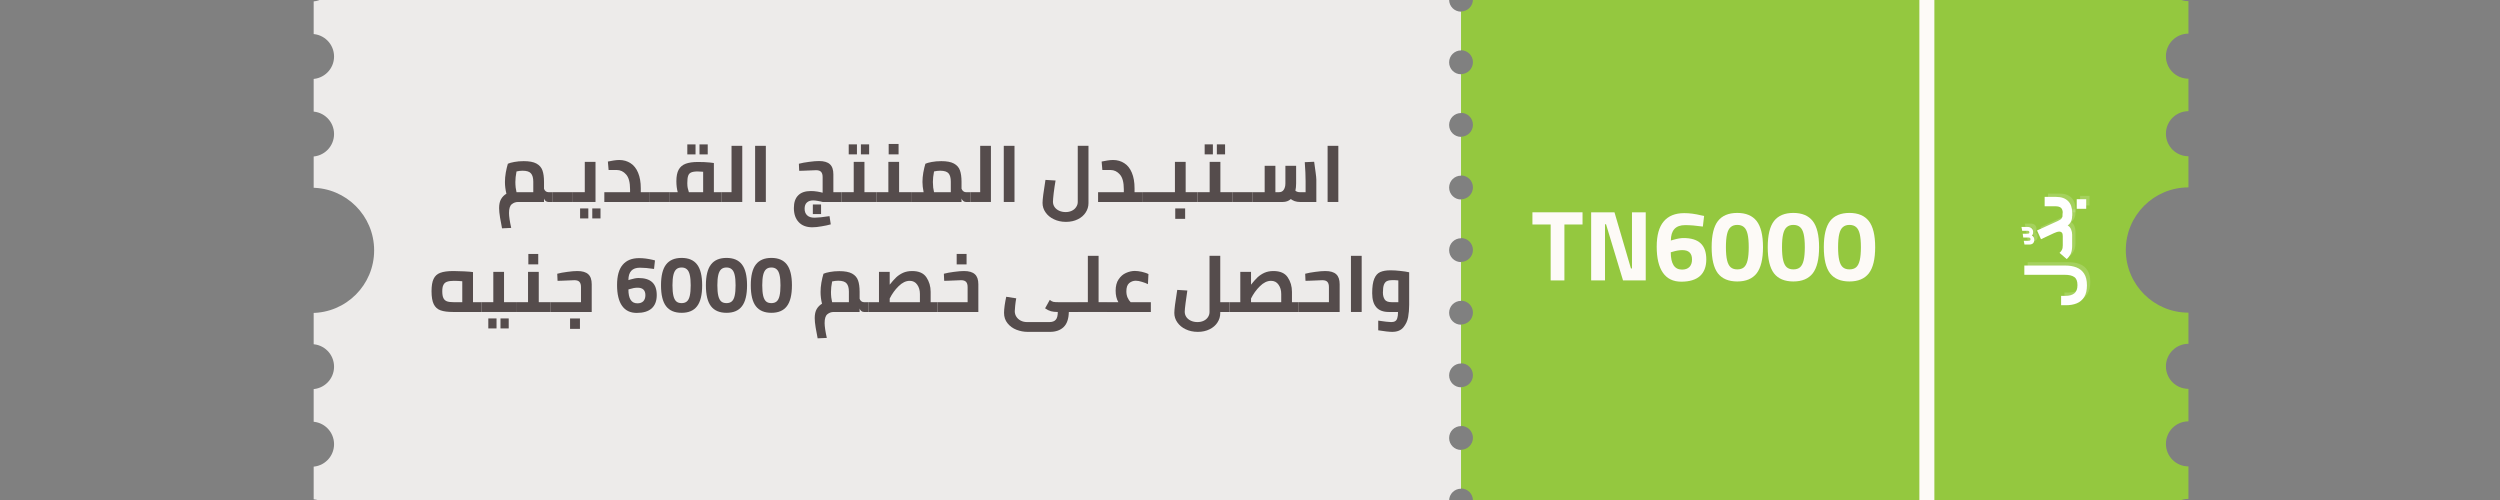<svg xmlns="http://www.w3.org/2000/svg" xmlns:xlink="http://www.w3.org/1999/xlink" width="500" zoomAndPan="magnify" viewBox="0 0 375 75" height="100" preserveAspectRatio="xMidYMid meet" version="1.0"><rect x="0" y="0" width="375" height="75" fill="#808080" stroke="none"/><defs><g/><clipPath id="1f946a68f0"><path d="M 219 0 L 328.301 0 L 328.301 75 L 219 75 Z M 219 0 " clip-rule="nonzero"/></clipPath><clipPath id="167d9c53ad"><path d="M 47.051 0 L 220 0 L 220 75 L 47.051 75 Z M 47.051 0 " clip-rule="nonzero"/></clipPath><clipPath id="7cf3fffaed"><rect x="0" width="13" y="0" height="20"/></clipPath></defs><g clip-path="url(#1f946a68f0)"><path fill="#94c83f" d="M 220.941 -28.242 C 220.941 -27.254 220.141 -26.453 219.152 -26.453 L 219.152 -20.641 C 220.145 -20.641 220.941 -19.84 220.941 -18.852 C 220.941 -17.863 220.141 -17.062 219.152 -17.062 L 219.152 -11.25 C 220.145 -11.25 220.941 -10.445 220.941 -9.461 C 220.941 -8.473 220.141 -7.672 219.152 -7.672 L 219.152 -1.855 C 220.145 -1.855 220.941 -1.055 220.941 -0.07 C 220.941 0.918 220.141 1.719 219.152 1.719 L 219.152 7.535 C 220.145 7.535 220.941 8.336 220.941 9.324 C 220.941 10.309 220.141 11.113 219.152 11.113 L 219.152 16.926 C 220.145 16.926 220.941 17.727 220.941 18.715 C 220.941 19.699 220.141 20.504 219.152 20.504 L 219.152 26.316 C 220.145 26.316 220.941 27.117 220.941 28.105 C 220.941 29.094 220.141 29.895 219.152 29.895 L 219.152 35.707 C 220.145 35.707 220.941 36.512 220.941 37.496 C 220.941 38.484 220.141 39.285 219.152 39.285 L 219.152 45.102 C 220.145 45.102 220.941 45.902 220.941 46.887 C 220.941 47.875 220.141 48.676 219.152 48.676 L 219.152 54.492 C 220.145 54.492 220.941 55.293 220.941 56.281 C 220.941 57.266 220.141 58.07 219.152 58.07 L 219.152 63.883 C 220.145 63.883 220.941 64.684 220.941 65.672 C 220.941 66.66 220.141 67.461 219.152 67.461 L 219.152 73.273 C 220.145 73.273 220.941 74.078 220.941 75.062 C 220.941 76.051 220.141 76.852 219.152 76.852 L 219.152 82.664 C 220.145 82.664 220.941 83.469 220.941 84.453 C 220.941 85.441 220.141 86.242 219.152 86.242 L 219.152 92.059 C 220.145 92.059 220.941 92.859 220.941 93.848 C 220.941 94.832 220.141 95.633 219.152 95.633 L 219.152 101.449 C 220.145 101.449 220.941 102.25 220.941 103.238 C 220.941 104.223 220.141 105.027 219.152 105.027 L 219.152 108.785 L 328.266 108.785 L 328.266 104.855 C 326.398 104.855 324.887 103.344 324.887 101.477 C 324.887 99.609 326.398 98.098 328.266 98.098 L 328.266 93.227 C 326.398 93.227 324.887 91.715 324.887 89.848 C 324.887 87.98 326.398 86.465 328.266 86.465 L 328.266 81.594 C 326.398 81.594 324.887 80.082 324.887 78.215 C 324.887 76.348 326.398 74.832 328.266 74.832 L 328.266 69.961 C 326.398 69.961 324.887 68.449 324.887 66.582 C 324.887 64.715 326.398 63.203 328.266 63.203 L 328.266 58.328 C 326.398 58.328 324.887 56.816 324.887 54.949 C 324.887 53.082 326.398 51.57 328.266 51.57 L 328.266 46.898 C 323.078 46.898 318.871 42.691 318.871 37.504 C 318.871 32.316 323.078 28.109 328.266 28.109 L 328.266 23.438 C 326.398 23.438 324.887 21.922 324.887 20.059 C 324.887 18.191 326.398 16.676 328.266 16.676 L 328.266 11.805 C 326.398 11.805 324.887 10.293 324.887 8.426 C 324.887 6.559 326.398 5.043 328.266 5.043 L 328.266 0.172 C 326.398 0.172 324.887 -1.34 324.887 -3.207 C 324.887 -5.074 326.398 -6.59 328.266 -6.59 L 328.266 -11.461 C 326.398 -11.461 324.887 -12.973 324.887 -14.84 C 324.887 -16.707 326.398 -18.219 328.266 -18.219 L 328.266 -23.094 C 326.398 -23.094 324.887 -24.605 324.887 -26.473 C 324.887 -28.34 326.398 -29.852 328.266 -29.852 L 328.266 -33.781 L 219.152 -33.781 L 219.152 -30.051 C 220.145 -30.051 220.941 -29.25 220.941 -28.262 Z M 220.941 -28.242 " fill-opacity="1" fill-rule="nonzero"/></g><g clip-path="url(#167d9c53ad)"><path fill="#edebea" d="M 46.73 104.855 L 46.73 108.785 L 219.152 108.785 L 219.152 105.055 C 218.164 105.055 217.367 104.254 217.367 103.27 C 217.367 102.281 218.168 101.48 219.152 101.48 L 219.152 95.664 C 218.164 95.664 217.367 94.863 217.367 93.875 C 217.367 92.891 218.168 92.086 219.152 92.086 L 219.152 86.273 C 218.164 86.273 217.367 85.473 217.367 84.484 C 217.367 83.496 218.168 82.695 219.152 82.695 L 219.152 76.883 C 218.164 76.883 217.367 76.078 217.367 75.094 C 217.367 74.105 218.168 73.305 219.152 73.305 L 219.152 67.492 C 218.164 67.492 217.367 66.688 217.367 65.703 C 217.367 64.715 218.168 63.914 219.152 63.914 L 219.152 58.098 C 218.164 58.098 217.367 57.297 217.367 56.309 C 217.367 55.324 218.168 54.523 219.152 54.523 L 219.152 48.707 C 218.164 48.707 217.367 47.906 217.367 46.918 C 217.367 45.934 218.168 45.129 219.152 45.129 L 219.152 39.316 C 218.164 39.316 217.367 38.516 217.367 37.527 C 217.367 36.539 218.168 35.738 219.152 35.738 L 219.152 29.926 C 218.164 29.926 217.367 29.121 217.367 28.137 C 217.367 27.148 218.168 26.348 219.152 26.348 L 219.152 20.531 C 218.164 20.531 217.367 19.73 217.367 18.746 C 217.367 17.758 218.168 16.957 219.152 16.957 L 219.152 11.141 C 218.164 11.141 217.367 10.34 217.367 9.352 C 217.367 8.367 218.168 7.562 219.152 7.562 L 219.152 1.75 C 218.164 1.75 217.367 0.949 217.367 -0.039 C 217.367 -1.023 218.168 -1.828 219.152 -1.828 L 219.152 -7.641 C 218.164 -7.641 217.367 -8.441 217.367 -9.43 C 217.367 -10.418 218.168 -11.219 219.152 -11.219 L 219.152 -17.031 C 218.164 -17.031 217.367 -17.836 217.367 -18.82 C 217.367 -19.809 218.168 -20.609 219.152 -20.609 L 219.152 -26.426 C 218.164 -26.426 217.367 -27.227 217.367 -28.215 C 217.367 -29.199 218.168 -30 219.152 -30 L 219.152 -33.73 L 46.73 -33.73 L 46.73 -29.801 C 48.598 -29.801 50.109 -28.289 50.109 -26.422 C 50.109 -24.555 48.598 -23.043 46.73 -23.043 L 46.73 -18.172 C 48.598 -18.172 50.109 -16.656 50.109 -14.789 C 50.109 -12.922 48.598 -11.41 46.73 -11.41 L 46.73 -6.539 C 48.598 -6.539 50.109 -5.023 50.109 -3.156 C 50.109 -1.289 48.598 0.223 46.73 0.223 L 46.73 5.094 C 48.598 5.094 50.109 6.609 50.109 8.477 C 50.109 10.34 48.598 11.855 46.73 11.855 L 46.73 16.727 C 48.598 16.727 50.109 18.238 50.109 20.105 C 50.109 21.973 48.598 23.488 46.73 23.488 L 46.73 28.16 C 51.918 28.16 56.121 32.367 56.121 37.555 C 56.121 42.742 51.918 46.945 46.73 46.945 L 46.73 51.621 C 48.598 51.621 50.109 53.133 50.109 55 C 50.109 56.867 48.598 58.379 46.73 58.379 L 46.73 63.25 C 48.598 63.25 50.109 64.766 50.109 66.633 C 50.109 68.5 48.598 70.012 46.73 70.012 L 46.73 74.883 C 48.598 74.883 50.109 76.398 50.109 78.266 C 50.109 80.133 48.598 81.645 46.73 81.645 L 46.73 86.516 C 48.598 86.516 50.109 88.031 50.109 89.898 C 50.109 91.766 48.598 93.277 46.73 93.277 L 46.73 98.148 C 48.598 98.148 50.109 99.664 50.109 101.527 C 50.109 103.395 48.598 104.91 46.73 104.91 Z M 46.73 104.855 " fill-opacity="1" fill-rule="nonzero"/></g><g transform="matrix(1, 0, 0, 1, 302, 28)"><g clip-path="url(#7cf3fffaed)"><g fill="#ffffff" fill-opacity="0.161"><g transform="translate(9.321, 17.754)"><g><path d="M 0.797 -3.484 C 0.797 -4.086 0.633 -4.492 0.312 -4.703 C 0 -4.922 -0.461 -5.031 -1.078 -5.031 L -7.172 -5.031 L -7.172 -6.422 L -1.016 -6.422 C -0.391 -6.422 0.16 -6.328 0.641 -6.141 C 1.129 -5.953 1.516 -5.641 1.797 -5.203 C 2.078 -4.766 2.219 -4.18 2.219 -3.453 C 2.219 -2.723 2.082 -2.141 1.812 -1.703 C 1.539 -1.266 1.164 -0.945 0.688 -0.75 C 0.219 -0.562 -0.316 -0.469 -0.922 -0.469 L -1.656 -0.469 L -1.656 -1.875 L -1 -1.875 C -0.426 -1.875 0.016 -2 0.328 -2.25 C 0.641 -2.5 0.797 -2.91 0.797 -3.484 Z M 0.797 -3.484 "/></g></g></g><g fill="#ffffff" fill-opacity="0.161"><g transform="translate(7.469, 8.745)"><g><path d="M -5.641 -2.625 L -5.75 -3.203 L -4.891 -3.203 C -4.586 -3.203 -4.363 -3.129 -4.219 -2.984 C -4.07 -2.836 -4 -2.656 -4 -2.438 C -4 -2.344 -4.008 -2.25 -4.031 -2.156 C -4.062 -2.07 -4.113 -1.992 -4.188 -1.922 C -4.07 -1.859 -3.984 -1.77 -3.922 -1.656 C -3.859 -1.551 -3.828 -1.414 -3.828 -1.25 C -3.828 -1.051 -3.891 -0.883 -4.016 -0.75 C -4.148 -0.625 -4.344 -0.562 -4.594 -0.562 L -5.297 -0.562 L -5.406 -1.125 L -4.672 -1.125 C -4.484 -1.125 -4.391 -1.203 -4.391 -1.359 C -4.391 -1.523 -4.484 -1.609 -4.672 -1.609 L -5.484 -1.609 L -5.562 -2.188 L -4.828 -2.188 C -4.648 -2.188 -4.562 -2.254 -4.562 -2.391 C -4.562 -2.547 -4.648 -2.625 -4.828 -2.625 Z M -5.641 -2.625 "/></g></g></g><g fill="#ffffff" fill-opacity="0.161"><g transform="translate(9.321, 10.585)"><g><path d="M -1.406 -7.031 L -1.406 -7.172 L 0 -7.172 L 0 -6.719 C 0 -6.062 -0.223 -5.578 -0.672 -5.266 C -0.43 -5.129 -0.258 -4.93 -0.156 -4.672 C -0.051 -4.41 0 -4.145 0 -3.875 L 0 -2.203 C 0 -1.754 -0.062 -1.379 -0.188 -1.078 C -0.312 -0.773 -0.52 -0.488 -0.812 -0.219 L -1.891 -1.156 C -1.734 -1.289 -1.613 -1.441 -1.531 -1.609 C -1.445 -1.773 -1.406 -2 -1.406 -2.281 L -1.406 -3.656 C -1.406 -3.895 -1.445 -4.066 -1.531 -4.172 C -1.625 -4.285 -1.758 -4.344 -1.938 -4.344 C -2.039 -4.344 -2.16 -4.32 -2.297 -4.281 C -2.43 -4.238 -2.566 -4.188 -2.703 -4.125 L -4.672 -3.203 L -5.266 -4.516 L -2.141 -5.938 C -1.859 -6.062 -1.664 -6.203 -1.562 -6.359 C -1.457 -6.516 -1.406 -6.738 -1.406 -7.031 Z M -1.406 -7.031 "/></g></g></g><g fill="#ffffff" fill-opacity="0.161"><g transform="translate(9.321, 3.63)"><g><path d="M 0 0.219 L -1.406 0.219 L -1.406 -0.125 C -1.406 -0.5 -1.488 -0.77 -1.656 -0.938 C -1.832 -1.102 -2.113 -1.188 -2.5 -1.188 L -4.125 -1.188 L -4.125 -2.594 L -2.391 -2.594 C -1.617 -2.594 -1.023 -2.383 -0.609 -1.969 C -0.203 -1.562 0 -0.992 0 -0.266 Z M 0.688 -0.812 L 0.688 -2.25 L 2.109 -2.25 L 2.109 -0.812 Z M 0.688 -0.812 "/></g></g></g><g fill="#ffffff" fill-opacity="1"><g transform="translate(8.822, 18.253)"><g><path d="M 0.797 -3.484 C 0.797 -4.086 0.633 -4.492 0.312 -4.703 C 0 -4.922 -0.461 -5.031 -1.078 -5.031 L -7.172 -5.031 L -7.172 -6.422 L -1.016 -6.422 C -0.391 -6.422 0.16 -6.328 0.641 -6.141 C 1.129 -5.953 1.516 -5.641 1.797 -5.203 C 2.078 -4.766 2.219 -4.18 2.219 -3.453 C 2.219 -2.723 2.082 -2.141 1.812 -1.703 C 1.539 -1.266 1.164 -0.945 0.688 -0.75 C 0.219 -0.562 -0.316 -0.469 -0.922 -0.469 L -1.656 -0.469 L -1.656 -1.875 L -1 -1.875 C -0.426 -1.875 0.016 -2 0.328 -2.25 C 0.641 -2.5 0.797 -2.91 0.797 -3.484 Z M 0.797 -3.484 "/></g></g></g><g fill="#ffffff" fill-opacity="1"><g transform="translate(6.97, 9.244)"><g><path d="M -5.641 -2.625 L -5.75 -3.203 L -4.891 -3.203 C -4.586 -3.203 -4.363 -3.129 -4.219 -2.984 C -4.07 -2.836 -4 -2.656 -4 -2.438 C -4 -2.344 -4.008 -2.25 -4.031 -2.156 C -4.062 -2.07 -4.113 -1.992 -4.188 -1.922 C -4.07 -1.859 -3.984 -1.77 -3.922 -1.656 C -3.859 -1.551 -3.828 -1.414 -3.828 -1.25 C -3.828 -1.051 -3.891 -0.883 -4.016 -0.75 C -4.148 -0.625 -4.344 -0.562 -4.594 -0.562 L -5.297 -0.562 L -5.406 -1.125 L -4.672 -1.125 C -4.484 -1.125 -4.391 -1.203 -4.391 -1.359 C -4.391 -1.523 -4.484 -1.609 -4.672 -1.609 L -5.484 -1.609 L -5.562 -2.188 L -4.828 -2.188 C -4.648 -2.188 -4.562 -2.254 -4.562 -2.391 C -4.562 -2.547 -4.648 -2.625 -4.828 -2.625 Z M -5.641 -2.625 "/></g></g></g><g fill="#ffffff" fill-opacity="1"><g transform="translate(8.822, 11.084)"><g><path d="M -1.406 -7.031 L -1.406 -7.172 L 0 -7.172 L 0 -6.719 C 0 -6.062 -0.223 -5.578 -0.672 -5.266 C -0.43 -5.129 -0.258 -4.93 -0.156 -4.672 C -0.051 -4.41 0 -4.145 0 -3.875 L 0 -2.203 C 0 -1.754 -0.062 -1.379 -0.188 -1.078 C -0.312 -0.773 -0.52 -0.488 -0.812 -0.219 L -1.891 -1.156 C -1.734 -1.289 -1.613 -1.441 -1.531 -1.609 C -1.445 -1.773 -1.406 -2 -1.406 -2.281 L -1.406 -3.656 C -1.406 -3.895 -1.445 -4.066 -1.531 -4.172 C -1.625 -4.285 -1.758 -4.344 -1.938 -4.344 C -2.039 -4.344 -2.16 -4.32 -2.297 -4.281 C -2.43 -4.238 -2.566 -4.188 -2.703 -4.125 L -4.672 -3.203 L -5.266 -4.516 L -2.141 -5.938 C -1.859 -6.062 -1.664 -6.203 -1.562 -6.359 C -1.457 -6.516 -1.406 -6.738 -1.406 -7.031 Z M -1.406 -7.031 "/></g></g></g><g fill="#ffffff" fill-opacity="1"><g transform="translate(8.822, 4.129)"><g><path d="M 0 0.219 L -1.406 0.219 L -1.406 -0.125 C -1.406 -0.5 -1.488 -0.77 -1.656 -0.938 C -1.832 -1.102 -2.113 -1.188 -2.5 -1.188 L -4.125 -1.188 L -4.125 -2.594 L -2.391 -2.594 C -1.617 -2.594 -1.023 -2.383 -0.609 -1.969 C -0.203 -1.562 0 -0.992 0 -0.266 Z M 0.688 -0.812 L 0.688 -2.25 L 2.109 -2.25 L 2.109 -0.812 Z M 0.688 -0.812 "/></g></g></g></g></g><path stroke-linecap="butt" transform="matrix(0, 0.75, -0.75, 0, 290.158, -11.127)" fill="none" stroke-linejoin="miter" d="M -0.003 1.503 L 129.68 1.503 " stroke="#fdfaf7" stroke-width="3" stroke-opacity="1" stroke-miterlimit="4"/><g fill="#554c4c" fill-opacity="1"><g transform="translate(74.383, 30.296)"><g><path d="M 8.531 -1.469 L 8.531 0 L 7.875 0 C 7.727 0 7.594 -0.047 7.469 -0.141 C 7.352 -0.234 7.27 -0.359 7.219 -0.516 L 7.219 0 L 3.328 0 C 2.973 0 2.656 0.113 2.375 0.344 C 2.102 0.57 1.969 1.008 1.969 1.656 C 1.969 2.156 2.078 2.898 2.297 3.891 L 0.922 3.953 C 0.816 3.461 0.719 2.926 0.625 2.344 C 0.531 1.77 0.484 1.297 0.484 0.922 C 0.484 0.359 0.582 -0.094 0.781 -0.438 C 0.988 -0.789 1.254 -1.055 1.578 -1.234 C 1.43 -1.836 1.359 -2.426 1.359 -3 C 1.359 -3.438 1.398 -3.906 1.484 -4.406 C 1.578 -4.914 1.68 -5.359 1.797 -5.734 C 2.016 -5.836 2.332 -5.926 2.75 -6 C 3.176 -6.082 3.648 -6.125 4.172 -6.125 C 5.004 -6.125 5.641 -6.004 6.078 -5.766 C 6.523 -5.523 6.828 -5.18 6.984 -4.734 C 7.141 -4.297 7.219 -3.723 7.219 -3.016 L 7.219 -1.984 C 7.27 -1.828 7.352 -1.703 7.469 -1.609 C 7.594 -1.516 7.727 -1.469 7.875 -1.469 Z M 5.609 -1.469 L 5.609 -3.047 C 5.609 -3.609 5.492 -4.02 5.266 -4.281 C 5.047 -4.551 4.625 -4.688 4 -4.688 C 3.695 -4.688 3.395 -4.648 3.094 -4.578 C 2.977 -3.984 2.922 -3.457 2.922 -3 C 2.922 -2.727 2.938 -2.445 2.969 -2.156 C 3.008 -1.875 3.051 -1.645 3.094 -1.469 Z M 5.609 -1.469 "/></g></g></g><g fill="#554c4c" fill-opacity="1"><g transform="translate(82.913, 30.296)"><g><path d="M 0 -1.469 L 3.016 -1.469 L 3.016 0 L 0 0 Z M 0 -1.469 "/></g></g></g><g fill="#554c4c" fill-opacity="1"><g transform="translate(85.92, 30.296)"><g><path d="M 0 0 Z M 3.406 -6.016 L 3.406 0 L 0 0 L 0 -1.469 L 1.797 -1.469 L 1.797 -6.016 Z M 1.094 0.969 L 2.328 0.969 L 2.328 2.469 L 1.094 2.469 Z M 2.922 0.969 L 4.156 0.969 L 4.156 2.469 L 2.922 2.469 Z M 2.922 0.969 "/></g></g></g><g fill="#554c4c" fill-opacity="1"><g transform="translate(90.165, 30.296)"><g><path d="M 7.203 -1.469 L 7.203 0 L 0.484 0 L 0.484 -1.469 L 4.344 -1.469 L 4.344 -1.906 C 4.344 -2.945 4.145 -3.688 3.75 -4.125 C 3.363 -4.57 2.895 -4.797 2.344 -4.797 L 1.125 -4.797 L 1.016 -6.062 C 1.266 -6.113 1.547 -6.164 1.859 -6.219 C 2.172 -6.27 2.461 -6.297 2.734 -6.297 C 3.367 -6.297 3.93 -6.133 4.422 -5.812 C 4.91 -5.5 5.285 -5.023 5.547 -4.391 C 5.816 -3.754 5.953 -2.977 5.953 -2.062 L 5.953 -1.469 Z M 7.203 -1.469 "/></g></g></g><g fill="#554c4c" fill-opacity="1"><g transform="translate(97.371, 30.296)"><g><path d="M 0 -1.469 L 3.016 -1.469 L 3.016 0 L 0 0 Z M 0 -1.469 "/></g></g></g><g fill="#554c4c" fill-opacity="1"><g transform="translate(100.378, 30.296)"><g><path d="M 0 0 Z M 7.875 -1.469 L 7.875 0 L 0 0 L 0 -1.469 L 1.281 -1.469 C 1.145 -1.957 1.078 -2.508 1.078 -3.125 C 1.078 -3.852 1.191 -4.426 1.422 -4.844 C 1.648 -5.258 2 -5.555 2.469 -5.734 C 2.938 -5.91 3.551 -6 4.312 -6 C 4.977 -6 5.566 -5.973 6.078 -5.922 L 6.703 -5.844 L 6.703 -1.469 Z M 2.719 -2.828 C 2.719 -2.523 2.738 -2.281 2.781 -2.094 C 2.82 -1.906 2.879 -1.695 2.953 -1.469 L 5.094 -1.469 L 5.094 -4.531 C 4.738 -4.562 4.461 -4.578 4.266 -4.578 C 3.828 -4.578 3.5 -4.523 3.281 -4.422 C 3.07 -4.328 2.926 -4.16 2.844 -3.922 C 2.758 -3.68 2.719 -3.316 2.719 -2.828 Z M 2.719 -8.641 L 3.953 -8.641 L 3.953 -7.141 L 2.719 -7.141 Z M 4.547 -8.641 L 5.781 -8.641 L 5.781 -7.141 L 4.547 -7.141 Z M 4.547 -8.641 "/></g></g></g><g fill="#554c4c" fill-opacity="1"><g transform="translate(108.246, 30.296)"><g><path d="M 3.094 -8.422 L 3.094 0 L 0 0 L 0 -1.469 L 1.484 -1.469 L 1.484 -8.422 Z M 3.094 -8.422 "/></g></g></g><g fill="#554c4c" fill-opacity="1"><g transform="translate(112.298, 30.296)"><g><path d="M 0.969 -8.422 L 2.578 -8.422 L 2.578 0 L 0.969 0 Z M 0.969 -8.422 "/></g></g></g><g fill="#554c4c" fill-opacity="1"><g transform="translate(115.953, 30.296)"><g/></g></g><g fill="#554c4c" fill-opacity="1"><g transform="translate(118.598, 30.296)"><g><path d="M 0.484 0 Z M 7.656 -1.469 L 7.656 0 L 4.797 0 C 4.586 -0.062 4.348 -0.113 4.078 -0.156 C 3.816 -0.207 3.582 -0.234 3.375 -0.234 C 2.977 -0.234 2.664 -0.129 2.438 0.078 C 2.207 0.285 2.094 0.598 2.094 1.016 C 2.094 1.422 2.211 1.742 2.453 1.984 C 2.703 2.234 3.078 2.359 3.578 2.359 C 3.785 2.359 4.102 2.336 4.531 2.297 C 4.957 2.254 5.391 2.195 5.828 2.125 L 6.016 3.359 C 5.617 3.473 5.156 3.57 4.625 3.656 C 4.102 3.75 3.645 3.797 3.25 3.797 C 2.363 3.797 1.68 3.535 1.203 3.016 C 0.723 2.504 0.484 1.801 0.484 0.906 C 0.484 0.07 0.695 -0.555 1.125 -0.984 C 1.551 -1.422 2.188 -1.641 3.031 -1.641 C 3.352 -1.641 3.672 -1.613 3.984 -1.562 C 4.305 -1.508 4.578 -1.453 4.797 -1.391 L 4.797 -3.734 C 4.797 -4.078 4.723 -4.332 4.578 -4.5 C 4.43 -4.676 4.176 -4.766 3.812 -4.766 C 3.07 -4.742 2.43 -4.719 1.891 -4.688 L 1.281 -4.672 L 1.234 -5.734 C 1.648 -5.848 2.156 -5.941 2.75 -6.016 C 3.344 -6.098 3.844 -6.141 4.25 -6.141 C 5 -6.141 5.547 -5.977 5.891 -5.656 C 6.234 -5.344 6.406 -4.844 6.406 -4.156 L 6.406 -1.469 Z M 3.328 0.375 L 4.562 0.375 L 4.562 1.812 L 3.328 1.812 Z M 3.328 0.375 "/></g></g></g><g fill="#554c4c" fill-opacity="1"><g transform="translate(126.261, 30.296)"><g><path d="M 0 0 Z M 5.203 -1.469 L 5.203 0 L 0 0 L 0 -1.469 L 1.797 -1.469 L 1.797 -6.016 L 3.406 -6.016 L 3.406 -1.469 Z M 1.047 -8.641 L 2.281 -8.641 L 2.281 -7.141 L 1.047 -7.141 Z M 2.875 -8.641 L 4.109 -8.641 L 4.109 -7.141 L 2.875 -7.141 Z M 2.875 -8.641 "/></g></g></g><g fill="#554c4c" fill-opacity="1"><g transform="translate(131.458, 30.296)"><g><path d="M 0 0 Z M 5.203 -1.469 L 5.203 0 L 0 0 L 0 -1.469 L 1.797 -1.469 L 1.797 -6.016 L 3.406 -6.016 L 3.406 -1.469 Z M 1.844 -8.703 L 3.328 -8.703 L 3.328 -7.141 L 1.844 -7.141 Z M 1.844 -8.703 "/></g></g></g><g fill="#554c4c" fill-opacity="1"><g transform="translate(136.667, 30.296)"><g><path d="M 8.875 -1.469 L 8.875 0 L 8.219 0 C 8.082 0 7.953 -0.047 7.828 -0.141 C 7.711 -0.234 7.625 -0.359 7.562 -0.516 L 7.562 0 L 0 0 L 0 -1.469 L 1.875 -1.469 C 1.758 -2.039 1.703 -2.551 1.703 -3 C 1.703 -3.438 1.742 -3.906 1.828 -4.406 C 1.922 -4.914 2.023 -5.359 2.141 -5.734 C 2.359 -5.836 2.676 -5.926 3.094 -6 C 3.52 -6.082 4 -6.125 4.531 -6.125 C 5.352 -6.125 5.984 -6.004 6.422 -5.766 C 6.867 -5.523 7.172 -5.18 7.328 -4.734 C 7.484 -4.297 7.562 -3.723 7.562 -3.016 L 7.562 -1.984 C 7.625 -1.828 7.711 -1.703 7.828 -1.609 C 7.953 -1.516 8.082 -1.469 8.219 -1.469 Z M 3.266 -3 C 3.266 -2.727 3.281 -2.445 3.312 -2.156 C 3.352 -1.875 3.395 -1.645 3.438 -1.469 L 5.953 -1.469 L 5.953 -3.047 C 5.953 -3.609 5.844 -4.02 5.625 -4.281 C 5.406 -4.551 4.984 -4.688 4.359 -4.688 C 4.047 -4.688 3.738 -4.648 3.438 -4.578 C 3.32 -3.984 3.266 -3.457 3.266 -3 Z M 3.266 -3 "/></g></g></g><g fill="#554c4c" fill-opacity="1"><g transform="translate(145.545, 30.296)"><g><path d="M 3.094 -8.422 L 3.094 0 L 0 0 L 0 -1.469 L 1.484 -1.469 L 1.484 -8.422 Z M 3.094 -8.422 "/></g></g></g><g fill="#554c4c" fill-opacity="1"><g transform="translate(149.597, 30.296)"><g><path d="M 0.969 -8.422 L 2.578 -8.422 L 2.578 0 L 0.969 0 Z M 0.969 -8.422 "/></g></g></g><g fill="#554c4c" fill-opacity="1"><g transform="translate(153.252, 30.296)"><g/></g></g><g fill="#554c4c" fill-opacity="1"><g transform="translate(155.897, 30.296)"><g><path d="M 4 2.984 C 3.32 2.984 2.719 2.852 2.188 2.594 C 1.656 2.344 1.238 2 0.938 1.562 C 0.633 1.133 0.484 0.66 0.484 0.141 C 0.484 -0.367 0.629 -1.52 0.922 -3.312 L 2.438 -3.219 C 2.332 -2.613 2.238 -1.984 2.156 -1.328 C 2.082 -0.672 2.047 -0.238 2.047 -0.031 C 2.047 0.25 2.125 0.508 2.281 0.75 C 2.445 0.988 2.676 1.176 2.969 1.312 C 3.258 1.445 3.586 1.516 3.953 1.516 C 4.305 1.516 4.617 1.445 4.891 1.312 C 5.172 1.176 5.383 0.988 5.531 0.75 C 5.688 0.52 5.766 0.27 5.766 0 L 5.766 -8.422 L 7.375 -8.422 L 7.375 0.172 C 7.375 0.68 7.234 1.148 6.953 1.578 C 6.68 2.004 6.289 2.344 5.781 2.594 C 5.27 2.852 4.676 2.984 4 2.984 Z M 4 2.984 "/></g></g></g><g fill="#554c4c" fill-opacity="1"><g transform="translate(164.229, 30.296)"><g><path d="M 7.203 -1.469 L 7.203 0 L 0.484 0 L 0.484 -1.469 L 4.344 -1.469 L 4.344 -1.906 C 4.344 -2.945 4.145 -3.688 3.75 -4.125 C 3.363 -4.57 2.895 -4.797 2.344 -4.797 L 1.125 -4.797 L 1.016 -6.062 C 1.266 -6.113 1.547 -6.164 1.859 -6.219 C 2.172 -6.27 2.461 -6.297 2.734 -6.297 C 3.367 -6.297 3.93 -6.133 4.422 -5.812 C 4.91 -5.5 5.285 -5.023 5.547 -4.391 C 5.816 -3.754 5.953 -2.977 5.953 -2.062 L 5.953 -1.469 Z M 7.203 -1.469 "/></g></g></g><g fill="#554c4c" fill-opacity="1"><g transform="translate(171.435, 30.296)"><g><path d="M 0 -1.469 L 3.016 -1.469 L 3.016 0 L 0 0 Z M 0 -1.469 "/></g></g></g><g fill="#554c4c" fill-opacity="1"><g transform="translate(174.443, 30.296)"><g><path d="M 0 0 Z M 5.203 -1.469 L 5.203 0 L 0 0 L 0 -1.469 L 1.797 -1.469 L 1.797 -6.016 L 3.406 -6.016 L 3.406 -1.469 Z M 1.844 0.969 L 3.328 0.969 L 3.328 2.531 L 1.844 2.531 Z M 1.844 0.969 "/></g></g></g><g fill="#554c4c" fill-opacity="1"><g transform="translate(179.652, 30.296)"><g><path d="M 0 0 Z M 5.203 -1.469 L 5.203 0 L 0 0 L 0 -1.469 L 1.797 -1.469 L 1.797 -6.016 L 3.406 -6.016 L 3.406 -1.469 Z M 1.047 -8.641 L 2.281 -8.641 L 2.281 -7.141 L 1.047 -7.141 Z M 2.875 -8.641 L 4.109 -8.641 L 4.109 -7.141 L 2.875 -7.141 Z M 2.875 -8.641 "/></g></g></g><g fill="#554c4c" fill-opacity="1"><g transform="translate(184.849, 30.296)"><g><path d="M 0 -1.469 L 3.016 -1.469 L 3.016 0 L 0 0 Z M 0 -1.469 "/></g></g></g><g fill="#554c4c" fill-opacity="1"><g transform="translate(187.856, 30.296)"><g><path d="M 9.266 -6.031 C 9.348 -5.508 9.422 -4.984 9.484 -4.453 C 9.555 -3.93 9.594 -3.562 9.594 -3.344 L 9.594 0 L 7.125 0 C 6.852 0 6.594 -0.039 6.344 -0.125 C 6.102 -0.219 5.91 -0.32 5.766 -0.438 C 5.441 -0.145 5.039 0 4.562 0 L 0 0 L 0 -1.469 L 1.844 -1.469 L 1.844 -5.422 L 3.453 -5.422 L 3.453 -1.469 L 4 -1.469 C 4.312 -1.469 4.547 -1.586 4.703 -1.828 C 4.867 -2.078 4.953 -2.395 4.953 -2.781 L 4.953 -5.422 L 6.562 -5.422 L 6.562 -2.781 C 6.562 -2.375 6.523 -2.008 6.453 -1.688 C 6.523 -1.625 6.617 -1.57 6.734 -1.531 C 6.848 -1.488 6.969 -1.469 7.094 -1.469 L 7.984 -1.469 L 7.984 -3.109 C 7.984 -3.629 7.973 -4.066 7.953 -4.422 C 7.941 -4.773 7.91 -5.289 7.859 -5.969 Z M 9.266 -6.031 "/></g></g></g><g fill="#554c4c" fill-opacity="1"><g transform="translate(198.172, 30.296)"><g><path d="M 0.969 -8.422 L 2.578 -8.422 L 2.578 0 L 0.969 0 Z M 0.969 -8.422 "/></g></g></g><g fill="#554c4c" fill-opacity="1"><g transform="translate(64.247, 46.796)"><g><path d="M 7.953 -1.469 L 7.953 0 L 3.703 0 C 2.91 0 2.285 -0.082 1.828 -0.25 C 1.367 -0.414 1.031 -0.723 0.812 -1.172 C 0.594 -1.617 0.484 -2.266 0.484 -3.109 C 0.484 -3.922 0.586 -4.539 0.797 -4.969 C 1.004 -5.406 1.336 -5.707 1.797 -5.875 C 2.266 -6.051 2.922 -6.141 3.766 -6.141 C 4.211 -6.141 4.75 -6.125 5.375 -6.094 C 6 -6.062 6.441 -6.023 6.703 -5.984 L 6.703 -1.469 Z M 2.094 -3.109 C 2.094 -2.66 2.148 -2.316 2.266 -2.078 C 2.379 -1.848 2.555 -1.688 2.797 -1.594 C 3.047 -1.508 3.379 -1.469 3.797 -1.469 L 5.094 -1.469 L 5.094 -4.609 C 4.688 -4.648 4.266 -4.672 3.828 -4.672 C 3.391 -4.672 3.047 -4.625 2.797 -4.531 C 2.555 -4.445 2.379 -4.289 2.266 -4.062 C 2.148 -3.844 2.094 -3.523 2.094 -3.109 Z M 2.094 -3.109 "/></g></g></g><g fill="#554c4c" fill-opacity="1"><g transform="translate(72.199, 46.796)"><g><path d="M 0 0 Z M 5.203 -1.469 L 5.203 0 L 0 0 L 0 -1.469 L 1.797 -1.469 L 1.797 -6.016 L 3.406 -6.016 L 3.406 -1.469 Z M 1.047 0.969 L 2.281 0.969 L 2.281 2.469 L 1.047 2.469 Z M 2.875 0.969 L 4.109 0.969 L 4.109 2.469 L 2.875 2.469 Z M 2.875 0.969 "/></g></g></g><g fill="#554c4c" fill-opacity="1"><g transform="translate(77.408, 46.796)"><g><path d="M 0 0 Z M 5.203 -1.469 L 5.203 0 L 0 0 L 0 -1.469 L 1.797 -1.469 L 1.797 -6.016 L 3.406 -6.016 L 3.406 -1.469 Z M 1.844 -8.703 L 3.328 -8.703 L 3.328 -7.141 L 1.844 -7.141 Z M 1.844 -8.703 "/></g></g></g><g fill="#554c4c" fill-opacity="1"><g transform="translate(82.617, 46.796)"><g><path d="M 0 0 Z M 3.984 -6.141 C 4.734 -6.141 5.281 -5.977 5.625 -5.656 C 5.969 -5.344 6.141 -4.844 6.141 -4.156 L 6.141 0 L 0 0 L 0 -1.469 L 4.531 -1.469 L 4.531 -3.734 C 4.531 -4.078 4.457 -4.332 4.312 -4.5 C 4.164 -4.676 3.91 -4.766 3.547 -4.766 C 2.805 -4.742 2.164 -4.719 1.625 -4.688 L 1.016 -4.672 L 0.969 -5.734 C 1.383 -5.848 1.891 -5.941 2.484 -6.016 C 3.078 -6.098 3.578 -6.141 3.984 -6.141 Z M 2.891 0.969 L 4.375 0.969 L 4.375 2.531 L 2.891 2.531 Z M 2.891 0.969 "/></g></g></g><g fill="#554c4c" fill-opacity="1"><g transform="translate(89.482, 46.796)"><g/></g></g><g fill="#554c4c" fill-opacity="1"><g transform="translate(92.137, 46.796)"><g><path d="M 3.375 0.141 C 2.406 0.141 1.672 -0.211 1.172 -0.922 C 0.672 -1.629 0.422 -2.672 0.422 -4.047 C 0.422 -5.41 0.703 -6.422 1.266 -7.078 C 1.828 -7.742 2.648 -8.078 3.734 -8.078 C 4.367 -8.078 5.035 -7.992 5.734 -7.828 L 6.109 -7.734 L 5.969 -6.453 C 5.145 -6.578 4.438 -6.641 3.844 -6.641 C 2.695 -6.641 2.125 -6.02 2.125 -4.781 L 2.375 -4.859 C 2.895 -5.016 3.316 -5.094 3.641 -5.094 C 4.555 -5.094 5.238 -4.883 5.688 -4.469 C 6.145 -4.051 6.375 -3.406 6.375 -2.531 C 6.375 -1.656 6.117 -0.988 5.609 -0.531 C 5.098 -0.082 4.352 0.141 3.375 0.141 Z M 3.469 -1.297 C 3.852 -1.297 4.148 -1.398 4.359 -1.609 C 4.566 -1.828 4.672 -2.129 4.672 -2.516 C 4.672 -3.266 4.281 -3.641 3.5 -3.641 C 3.133 -3.641 2.742 -3.57 2.328 -3.438 L 2.125 -3.375 C 2.125 -1.988 2.57 -1.297 3.469 -1.297 Z M 3.469 -1.297 "/></g></g></g><g fill="#554c4c" fill-opacity="1"><g transform="translate(98.871, 46.796)"><g><path d="M 3.375 0.125 C 2.332 0.125 1.555 -0.203 1.047 -0.859 C 0.535 -1.516 0.281 -2.562 0.281 -4 C 0.281 -5.426 0.535 -6.469 1.047 -7.125 C 1.555 -7.781 2.332 -8.109 3.375 -8.109 C 4.414 -8.109 5.188 -7.781 5.688 -7.125 C 6.195 -6.469 6.453 -5.426 6.453 -4 C 6.453 -2.562 6.195 -1.516 5.688 -0.859 C 5.188 -0.203 4.414 0.125 3.375 0.125 Z M 3.375 -1.328 C 3.695 -1.328 3.957 -1.41 4.156 -1.578 C 4.363 -1.754 4.508 -2.035 4.594 -2.422 C 4.688 -2.816 4.734 -3.344 4.734 -4 C 4.734 -4.656 4.688 -5.176 4.594 -5.562 C 4.508 -5.945 4.363 -6.227 4.156 -6.406 C 3.957 -6.582 3.695 -6.672 3.375 -6.672 C 3.039 -6.672 2.773 -6.582 2.578 -6.406 C 2.379 -6.227 2.234 -5.945 2.141 -5.562 C 2.047 -5.176 2 -4.656 2 -4 C 2 -3.344 2.047 -2.816 2.141 -2.422 C 2.234 -2.035 2.379 -1.754 2.578 -1.578 C 2.773 -1.41 3.039 -1.328 3.375 -1.328 Z M 3.375 -1.328 "/></g></g></g><g fill="#554c4c" fill-opacity="1"><g transform="translate(105.604, 46.796)"><g><path d="M 3.375 0.125 C 2.332 0.125 1.555 -0.203 1.047 -0.859 C 0.535 -1.516 0.281 -2.562 0.281 -4 C 0.281 -5.426 0.535 -6.469 1.047 -7.125 C 1.555 -7.781 2.332 -8.109 3.375 -8.109 C 4.414 -8.109 5.188 -7.781 5.688 -7.125 C 6.195 -6.469 6.453 -5.426 6.453 -4 C 6.453 -2.562 6.195 -1.516 5.688 -0.859 C 5.188 -0.203 4.414 0.125 3.375 0.125 Z M 3.375 -1.328 C 3.695 -1.328 3.957 -1.41 4.156 -1.578 C 4.363 -1.754 4.508 -2.035 4.594 -2.422 C 4.688 -2.816 4.734 -3.344 4.734 -4 C 4.734 -4.656 4.688 -5.176 4.594 -5.562 C 4.508 -5.945 4.363 -6.227 4.156 -6.406 C 3.957 -6.582 3.695 -6.672 3.375 -6.672 C 3.039 -6.672 2.773 -6.582 2.578 -6.406 C 2.379 -6.227 2.234 -5.945 2.141 -5.562 C 2.047 -5.176 2 -4.656 2 -4 C 2 -3.344 2.047 -2.816 2.141 -2.422 C 2.234 -2.035 2.379 -1.754 2.578 -1.578 C 2.773 -1.41 3.039 -1.328 3.375 -1.328 Z M 3.375 -1.328 "/></g></g></g><g fill="#554c4c" fill-opacity="1"><g transform="translate(112.337, 46.796)"><g><path d="M 3.375 0.125 C 2.332 0.125 1.555 -0.203 1.047 -0.859 C 0.535 -1.516 0.281 -2.562 0.281 -4 C 0.281 -5.426 0.535 -6.469 1.047 -7.125 C 1.555 -7.781 2.332 -8.109 3.375 -8.109 C 4.414 -8.109 5.188 -7.781 5.688 -7.125 C 6.195 -6.469 6.453 -5.426 6.453 -4 C 6.453 -2.562 6.195 -1.516 5.688 -0.859 C 5.188 -0.203 4.414 0.125 3.375 0.125 Z M 3.375 -1.328 C 3.695 -1.328 3.957 -1.41 4.156 -1.578 C 4.363 -1.754 4.508 -2.035 4.594 -2.422 C 4.688 -2.816 4.734 -3.344 4.734 -4 C 4.734 -4.656 4.688 -5.176 4.594 -5.562 C 4.508 -5.945 4.363 -6.227 4.156 -6.406 C 3.957 -6.582 3.695 -6.672 3.375 -6.672 C 3.039 -6.672 2.773 -6.582 2.578 -6.406 C 2.379 -6.227 2.234 -5.945 2.141 -5.562 C 2.047 -5.176 2 -4.656 2 -4 C 2 -3.344 2.047 -2.816 2.141 -2.422 C 2.234 -2.035 2.379 -1.754 2.578 -1.578 C 2.773 -1.41 3.039 -1.328 3.375 -1.328 Z M 3.375 -1.328 "/></g></g></g><g fill="#554c4c" fill-opacity="1"><g transform="translate(119.079, 46.796)"><g/></g></g><g fill="#554c4c" fill-opacity="1"><g transform="translate(121.724, 46.796)"><g><path d="M 8.531 -1.469 L 8.531 0 L 7.875 0 C 7.727 0 7.594 -0.047 7.469 -0.141 C 7.352 -0.234 7.27 -0.359 7.219 -0.516 L 7.219 0 L 3.328 0 C 2.973 0 2.656 0.113 2.375 0.344 C 2.102 0.57 1.969 1.008 1.969 1.656 C 1.969 2.156 2.078 2.898 2.297 3.891 L 0.922 3.953 C 0.816 3.461 0.719 2.926 0.625 2.344 C 0.531 1.77 0.484 1.297 0.484 0.922 C 0.484 0.359 0.582 -0.094 0.781 -0.438 C 0.988 -0.789 1.254 -1.055 1.578 -1.234 C 1.43 -1.836 1.359 -2.426 1.359 -3 C 1.359 -3.438 1.398 -3.906 1.484 -4.406 C 1.578 -4.914 1.68 -5.359 1.797 -5.734 C 2.016 -5.836 2.332 -5.926 2.75 -6 C 3.176 -6.082 3.648 -6.125 4.172 -6.125 C 5.004 -6.125 5.641 -6.004 6.078 -5.766 C 6.523 -5.523 6.828 -5.18 6.984 -4.734 C 7.141 -4.297 7.219 -3.723 7.219 -3.016 L 7.219 -1.984 C 7.27 -1.828 7.352 -1.703 7.469 -1.609 C 7.594 -1.516 7.727 -1.469 7.875 -1.469 Z M 5.609 -1.469 L 5.609 -3.047 C 5.609 -3.609 5.492 -4.02 5.266 -4.281 C 5.047 -4.551 4.625 -4.688 4 -4.688 C 3.695 -4.688 3.395 -4.648 3.094 -4.578 C 2.977 -3.984 2.922 -3.457 2.922 -3 C 2.922 -2.727 2.938 -2.445 2.969 -2.156 C 3.008 -1.875 3.051 -1.645 3.094 -1.469 Z M 5.609 -1.469 "/></g></g></g><g fill="#554c4c" fill-opacity="1"><g transform="translate(130.253, 46.796)"><g><path d="M 10.359 -1.469 L 10.359 0 L 0 0 L 0 -1.469 L 1.594 -1.469 L 1.594 -6.016 L 3.203 -6.016 L 3.203 -4.094 C 3.555 -4.539 3.879 -4.906 4.172 -5.188 C 4.473 -5.469 4.816 -5.695 5.203 -5.875 C 5.598 -6.051 6.051 -6.141 6.562 -6.141 C 7.57 -6.141 8.285 -5.828 8.703 -5.203 C 9.129 -4.578 9.344 -3.848 9.344 -3.016 L 9.344 -1.469 Z M 6.203 -4.672 C 5.629 -4.672 5.07 -4.398 4.531 -3.859 C 3.988 -3.328 3.547 -2.711 3.203 -2.016 L 3.203 -1.469 L 7.734 -1.469 L 7.734 -2.703 C 7.734 -3.254 7.598 -3.719 7.328 -4.094 C 7.066 -4.477 6.691 -4.672 6.203 -4.672 Z M 6.203 -4.672 "/></g></g></g><g fill="#554c4c" fill-opacity="1"><g transform="translate(140.611, 46.796)"><g><path d="M 0 0 Z M 3.984 -6.141 C 4.734 -6.141 5.281 -5.977 5.625 -5.656 C 5.969 -5.344 6.141 -4.844 6.141 -4.156 L 6.141 0 L 0 0 L 0 -1.469 L 4.531 -1.469 L 4.531 -3.734 C 4.531 -4.078 4.457 -4.332 4.312 -4.5 C 4.164 -4.676 3.91 -4.766 3.547 -4.766 C 2.805 -4.742 2.164 -4.719 1.625 -4.688 L 1.016 -4.672 L 0.969 -5.734 C 1.383 -5.848 1.891 -5.941 2.484 -6.016 C 3.078 -6.098 3.578 -6.141 3.984 -6.141 Z M 2.891 -8.703 L 4.375 -8.703 L 4.375 -7.141 L 2.891 -7.141 Z M 2.891 -8.703 "/></g></g></g><g fill="#554c4c" fill-opacity="1"><g transform="translate(147.476, 46.796)"><g/></g></g><g fill="#554c4c" fill-opacity="1"><g transform="translate(150.122, 46.796)"><g><path d="M 11.578 0 L 10.203 0 C 10.18 1.031 9.922 1.785 9.422 2.266 C 8.922 2.742 8.238 2.984 7.375 2.984 L 4.016 2.984 C 3.461 2.984 2.91 2.879 2.359 2.672 C 1.816 2.461 1.367 2.141 1.016 1.703 C 0.66 1.273 0.484 0.75 0.484 0.125 C 0.484 -0.156 0.516 -0.531 0.578 -1 C 0.648 -1.469 0.727 -1.895 0.812 -2.281 L 2.312 -2.047 C 2.25 -1.711 2.195 -1.348 2.156 -0.953 C 2.113 -0.566 2.094 -0.289 2.094 -0.125 C 2.094 0.188 2.172 0.461 2.328 0.703 C 2.484 0.953 2.703 1.148 2.984 1.297 C 3.266 1.441 3.586 1.516 3.953 1.516 L 7.281 1.516 C 7.719 1.516 8.035 1.398 8.234 1.172 C 8.441 0.953 8.547 0.562 8.547 0 L 8.516 0 C 8.148 0 7.82 -0.035 7.531 -0.109 C 7.238 -0.191 6.941 -0.336 6.641 -0.547 L 7.344 -1.812 C 7.551 -1.645 7.734 -1.547 7.891 -1.516 C 8.055 -1.484 8.305 -1.469 8.641 -1.469 L 11.578 -1.469 Z M 11.578 0 "/></g></g></g><g fill="#554c4c" fill-opacity="1"><g transform="translate(161.694, 46.796)"><g><path d="M 4.359 -1.469 L 4.359 0 L 0 0 L 0 -1.469 L 1.484 -1.469 L 1.484 -8.422 L 3.094 -8.422 L 3.094 -1.469 Z M 4.359 -1.469 "/></g></g></g><g fill="#554c4c" fill-opacity="1"><g transform="translate(166.049, 46.796)"><g><path d="M 6.578 -1.469 L 6.578 0 L 0 0 L 0 -1.469 L 1.703 -1.469 C 1.43 -1.945 1.297 -2.52 1.297 -3.188 C 1.297 -3.895 1.445 -4.469 1.75 -4.906 C 2.051 -5.352 2.422 -5.672 2.859 -5.859 C 3.305 -6.055 3.742 -6.156 4.172 -6.156 C 4.473 -6.156 4.816 -6.113 5.203 -6.031 C 5.586 -5.945 5.926 -5.832 6.219 -5.688 L 6.141 -4.172 C 5.898 -4.297 5.602 -4.41 5.25 -4.516 C 4.906 -4.629 4.594 -4.688 4.312 -4.688 C 3.945 -4.688 3.617 -4.566 3.328 -4.328 C 3.047 -4.086 2.906 -3.68 2.906 -3.109 C 2.906 -2.742 2.969 -2.422 3.094 -2.141 C 3.219 -1.867 3.367 -1.645 3.547 -1.469 Z M 6.578 -1.469 "/></g></g></g><g fill="#554c4c" fill-opacity="1"><g transform="translate(172.987, 46.796)"><g/></g></g><g fill="#554c4c" fill-opacity="1"><g transform="translate(175.632, 46.796)"><g><path d="M 8.812 0 L 7.406 0 L 7.406 0.172 C 7.406 0.68 7.266 1.148 6.984 1.578 C 6.711 2.004 6.32 2.344 5.812 2.594 C 5.301 2.852 4.711 2.984 4.047 2.984 C 3.359 2.984 2.75 2.852 2.219 2.594 C 1.688 2.344 1.27 2 0.969 1.562 C 0.664 1.133 0.516 0.66 0.516 0.141 C 0.516 -0.367 0.66 -1.52 0.953 -3.312 L 2.469 -3.219 C 2.375 -2.613 2.285 -1.984 2.203 -1.328 C 2.117 -0.672 2.078 -0.238 2.078 -0.031 C 2.078 0.25 2.156 0.508 2.312 0.75 C 2.477 0.988 2.707 1.176 3 1.312 C 3.289 1.445 3.617 1.516 3.984 1.516 C 4.348 1.516 4.664 1.445 4.938 1.312 C 5.219 1.176 5.43 0.988 5.578 0.75 C 5.723 0.52 5.797 0.27 5.797 0 L 5.797 -8.422 L 7.406 -8.422 L 7.406 -1.469 L 8.812 -1.469 Z M 8.812 0 "/></g></g></g><g fill="#554c4c" fill-opacity="1"><g transform="translate(184.45, 46.796)"><g><path d="M 10.359 -1.469 L 10.359 0 L 0 0 L 0 -1.469 L 1.594 -1.469 L 1.594 -6.016 L 3.203 -6.016 L 3.203 -4.094 C 3.555 -4.539 3.879 -4.906 4.172 -5.188 C 4.473 -5.469 4.816 -5.695 5.203 -5.875 C 5.598 -6.051 6.051 -6.141 6.562 -6.141 C 7.57 -6.141 8.285 -5.828 8.703 -5.203 C 9.129 -4.578 9.344 -3.848 9.344 -3.016 L 9.344 -1.469 Z M 6.203 -4.672 C 5.629 -4.672 5.07 -4.398 4.531 -3.859 C 3.988 -3.328 3.547 -2.711 3.203 -2.016 L 3.203 -1.469 L 7.734 -1.469 L 7.734 -2.703 C 7.734 -3.254 7.598 -3.719 7.328 -4.094 C 7.066 -4.477 6.691 -4.672 6.203 -4.672 Z M 6.203 -4.672 "/></g></g></g><g fill="#554c4c" fill-opacity="1"><g transform="translate(194.808, 46.796)"><g><path d="M 3.984 -6.141 C 4.734 -6.141 5.281 -5.977 5.625 -5.656 C 5.969 -5.344 6.141 -4.844 6.141 -4.156 L 6.141 0 L 0 0 L 0 -1.469 L 4.531 -1.469 L 4.531 -3.734 C 4.531 -4.078 4.457 -4.332 4.312 -4.5 C 4.164 -4.676 3.91 -4.766 3.547 -4.766 C 2.805 -4.742 2.164 -4.719 1.625 -4.688 L 1.016 -4.672 L 0.969 -5.734 C 1.383 -5.848 1.891 -5.941 2.484 -6.016 C 3.078 -6.098 3.578 -6.141 3.984 -6.141 Z M 3.984 -6.141 "/></g></g></g><g fill="#554c4c" fill-opacity="1"><g transform="translate(201.673, 46.796)"><g><path d="M 0.969 -8.422 L 2.578 -8.422 L 2.578 0 L 0.969 0 Z M 0.969 -8.422 "/></g></g></g><g fill="#554c4c" fill-opacity="1"><g transform="translate(205.328, 46.796)"><g><path d="M 3.25 -6.25 C 3.719 -6.25 4.211 -6.219 4.734 -6.156 C 5.254 -6.102 5.691 -6.035 6.047 -5.953 L 6.047 -1.062 C 6.047 -0.406 5.992 0.207 5.891 0.781 C 5.785 1.352 5.547 1.863 5.172 2.312 C 4.805 2.758 4.25 2.984 3.5 2.984 C 3.062 2.984 2.363 2.906 1.406 2.75 L 1.406 1.297 C 2.363 1.441 3.016 1.516 3.359 1.516 C 3.609 1.516 3.805 1.469 3.953 1.375 C 4.098 1.289 4.203 1.141 4.266 0.922 C 4.336 0.711 4.375 0.406 4.375 0 L 2.984 0 C 1.328 0 0.5 -0.938 0.5 -2.812 C 0.5 -3.77 0.602 -4.492 0.812 -4.984 C 1.02 -5.484 1.316 -5.816 1.703 -5.984 C 2.098 -6.16 2.613 -6.25 3.25 -6.25 Z M 2.109 -2.906 C 2.109 -2.5 2.195 -2.156 2.375 -1.875 C 2.551 -1.602 2.898 -1.469 3.422 -1.469 L 4.422 -1.469 L 4.422 -4.734 C 4.117 -4.766 3.828 -4.781 3.547 -4.781 C 3.211 -4.781 2.941 -4.734 2.734 -4.641 C 2.535 -4.555 2.379 -4.379 2.266 -4.109 C 2.16 -3.836 2.109 -3.438 2.109 -2.906 Z M 2.109 -2.906 "/></g></g></g><g fill="#fdfaf7" fill-opacity="1"><g transform="translate(229.661, 42.064)"><g><path d="M 2.938 -8.391 L 0.203 -8.391 L 0.203 -10.219 L 7.719 -10.219 L 7.719 -8.391 L 5 -8.391 L 5 0 L 2.938 0 Z M 2.938 -8.391 "/></g></g></g><g fill="#fdfaf7" fill-opacity="1"><g transform="translate(237.563, 42.064)"><g><path d="M 9.297 -10.219 L 9.297 0 L 5.891 0 L 3.344 -8.422 L 3.188 -8.422 L 3.188 0 L 1.109 0 L 1.109 -10.219 L 4.609 -10.219 L 7.078 -1.797 L 7.234 -1.797 L 7.234 -10.219 Z M 9.297 -10.219 "/></g></g></g><g fill="#fdfaf7" fill-opacity="1"><g transform="translate(247.975, 42.064)"><g><path d="M 4.219 0.188 C 3.008 0.188 2.094 -0.254 1.469 -1.141 C 0.844 -2.035 0.531 -3.344 0.531 -5.062 C 0.531 -6.758 0.879 -8.02 1.578 -8.844 C 2.273 -9.676 3.301 -10.094 4.656 -10.094 C 5.457 -10.094 6.297 -9.984 7.172 -9.766 L 7.641 -9.672 L 7.453 -8.078 C 6.43 -8.223 5.547 -8.297 4.797 -8.297 C 3.367 -8.297 2.656 -7.523 2.656 -5.984 L 2.969 -6.078 C 3.613 -6.266 4.141 -6.359 4.547 -6.359 C 5.691 -6.359 6.547 -6.098 7.109 -5.578 C 7.68 -5.055 7.969 -4.25 7.969 -3.156 C 7.969 -2.062 7.648 -1.227 7.016 -0.656 C 6.379 -0.094 5.445 0.188 4.219 0.188 Z M 4.328 -1.625 C 4.805 -1.625 5.176 -1.754 5.438 -2.016 C 5.695 -2.285 5.828 -2.66 5.828 -3.141 C 5.828 -4.078 5.344 -4.547 4.375 -4.547 C 3.926 -4.547 3.438 -4.461 2.906 -4.297 L 2.641 -4.219 C 2.641 -2.488 3.203 -1.625 4.328 -1.625 Z M 4.328 -1.625 "/></g></g></g><g fill="#fdfaf7" fill-opacity="1"><g transform="translate(256.388, 42.064)"><g><path d="M 4.203 0.156 C 2.898 0.156 1.93 -0.25 1.297 -1.062 C 0.672 -1.883 0.359 -3.191 0.359 -4.984 C 0.359 -6.785 0.672 -8.094 1.297 -8.906 C 1.93 -9.719 2.898 -10.125 4.203 -10.125 C 5.504 -10.125 6.473 -9.719 7.109 -8.906 C 7.742 -8.094 8.062 -6.785 8.062 -4.984 C 8.062 -3.191 7.742 -1.883 7.109 -1.062 C 6.473 -0.25 5.504 0.156 4.203 0.156 Z M 4.203 -1.656 C 4.617 -1.656 4.953 -1.758 5.203 -1.969 C 5.453 -2.188 5.633 -2.539 5.75 -3.031 C 5.863 -3.52 5.922 -4.172 5.922 -4.984 C 5.922 -5.805 5.863 -6.461 5.75 -6.953 C 5.633 -7.441 5.453 -7.789 5.203 -8 C 4.953 -8.219 4.617 -8.328 4.203 -8.328 C 3.797 -8.328 3.469 -8.219 3.219 -8 C 2.969 -7.789 2.785 -7.441 2.672 -6.953 C 2.555 -6.461 2.5 -5.805 2.5 -4.984 C 2.5 -4.172 2.555 -3.52 2.672 -3.031 C 2.785 -2.539 2.969 -2.188 3.219 -1.969 C 3.469 -1.758 3.797 -1.656 4.203 -1.656 Z M 4.203 -1.656 "/></g></g></g><g fill="#fdfaf7" fill-opacity="1"><g transform="translate(264.801, 42.064)"><g><path d="M 4.203 0.156 C 2.898 0.156 1.93 -0.25 1.297 -1.062 C 0.672 -1.883 0.359 -3.191 0.359 -4.984 C 0.359 -6.785 0.672 -8.094 1.297 -8.906 C 1.93 -9.719 2.898 -10.125 4.203 -10.125 C 5.504 -10.125 6.473 -9.719 7.109 -8.906 C 7.742 -8.094 8.062 -6.785 8.062 -4.984 C 8.062 -3.191 7.742 -1.883 7.109 -1.062 C 6.473 -0.25 5.504 0.156 4.203 0.156 Z M 4.203 -1.656 C 4.617 -1.656 4.953 -1.758 5.203 -1.969 C 5.453 -2.188 5.633 -2.539 5.75 -3.031 C 5.863 -3.52 5.922 -4.172 5.922 -4.984 C 5.922 -5.805 5.863 -6.461 5.75 -6.953 C 5.633 -7.441 5.453 -7.789 5.203 -8 C 4.953 -8.219 4.617 -8.328 4.203 -8.328 C 3.797 -8.328 3.469 -8.219 3.219 -8 C 2.969 -7.789 2.785 -7.441 2.672 -6.953 C 2.555 -6.461 2.5 -5.805 2.5 -4.984 C 2.5 -4.172 2.555 -3.52 2.672 -3.031 C 2.785 -2.539 2.969 -2.188 3.219 -1.969 C 3.469 -1.758 3.797 -1.656 4.203 -1.656 Z M 4.203 -1.656 "/></g></g></g><g fill="#fdfaf7" fill-opacity="1"><g transform="translate(273.214, 42.064)"><g><path d="M 4.203 0.156 C 2.898 0.156 1.93 -0.25 1.297 -1.062 C 0.672 -1.883 0.359 -3.191 0.359 -4.984 C 0.359 -6.785 0.672 -8.094 1.297 -8.906 C 1.93 -9.719 2.898 -10.125 4.203 -10.125 C 5.504 -10.125 6.473 -9.719 7.109 -8.906 C 7.742 -8.094 8.062 -6.785 8.062 -4.984 C 8.062 -3.191 7.742 -1.883 7.109 -1.062 C 6.473 -0.25 5.504 0.156 4.203 0.156 Z M 4.203 -1.656 C 4.617 -1.656 4.953 -1.758 5.203 -1.969 C 5.453 -2.188 5.633 -2.539 5.75 -3.031 C 5.863 -3.52 5.922 -4.172 5.922 -4.984 C 5.922 -5.805 5.863 -6.461 5.75 -6.953 C 5.633 -7.441 5.453 -7.789 5.203 -8 C 4.953 -8.219 4.617 -8.328 4.203 -8.328 C 3.797 -8.328 3.469 -8.219 3.219 -8 C 2.969 -7.789 2.785 -7.441 2.672 -6.953 C 2.555 -6.461 2.5 -5.805 2.5 -4.984 C 2.5 -4.172 2.555 -3.52 2.672 -3.031 C 2.785 -2.539 2.969 -2.188 3.219 -1.969 C 3.469 -1.758 3.797 -1.656 4.203 -1.656 Z M 4.203 -1.656 "/></g></g></g></svg>